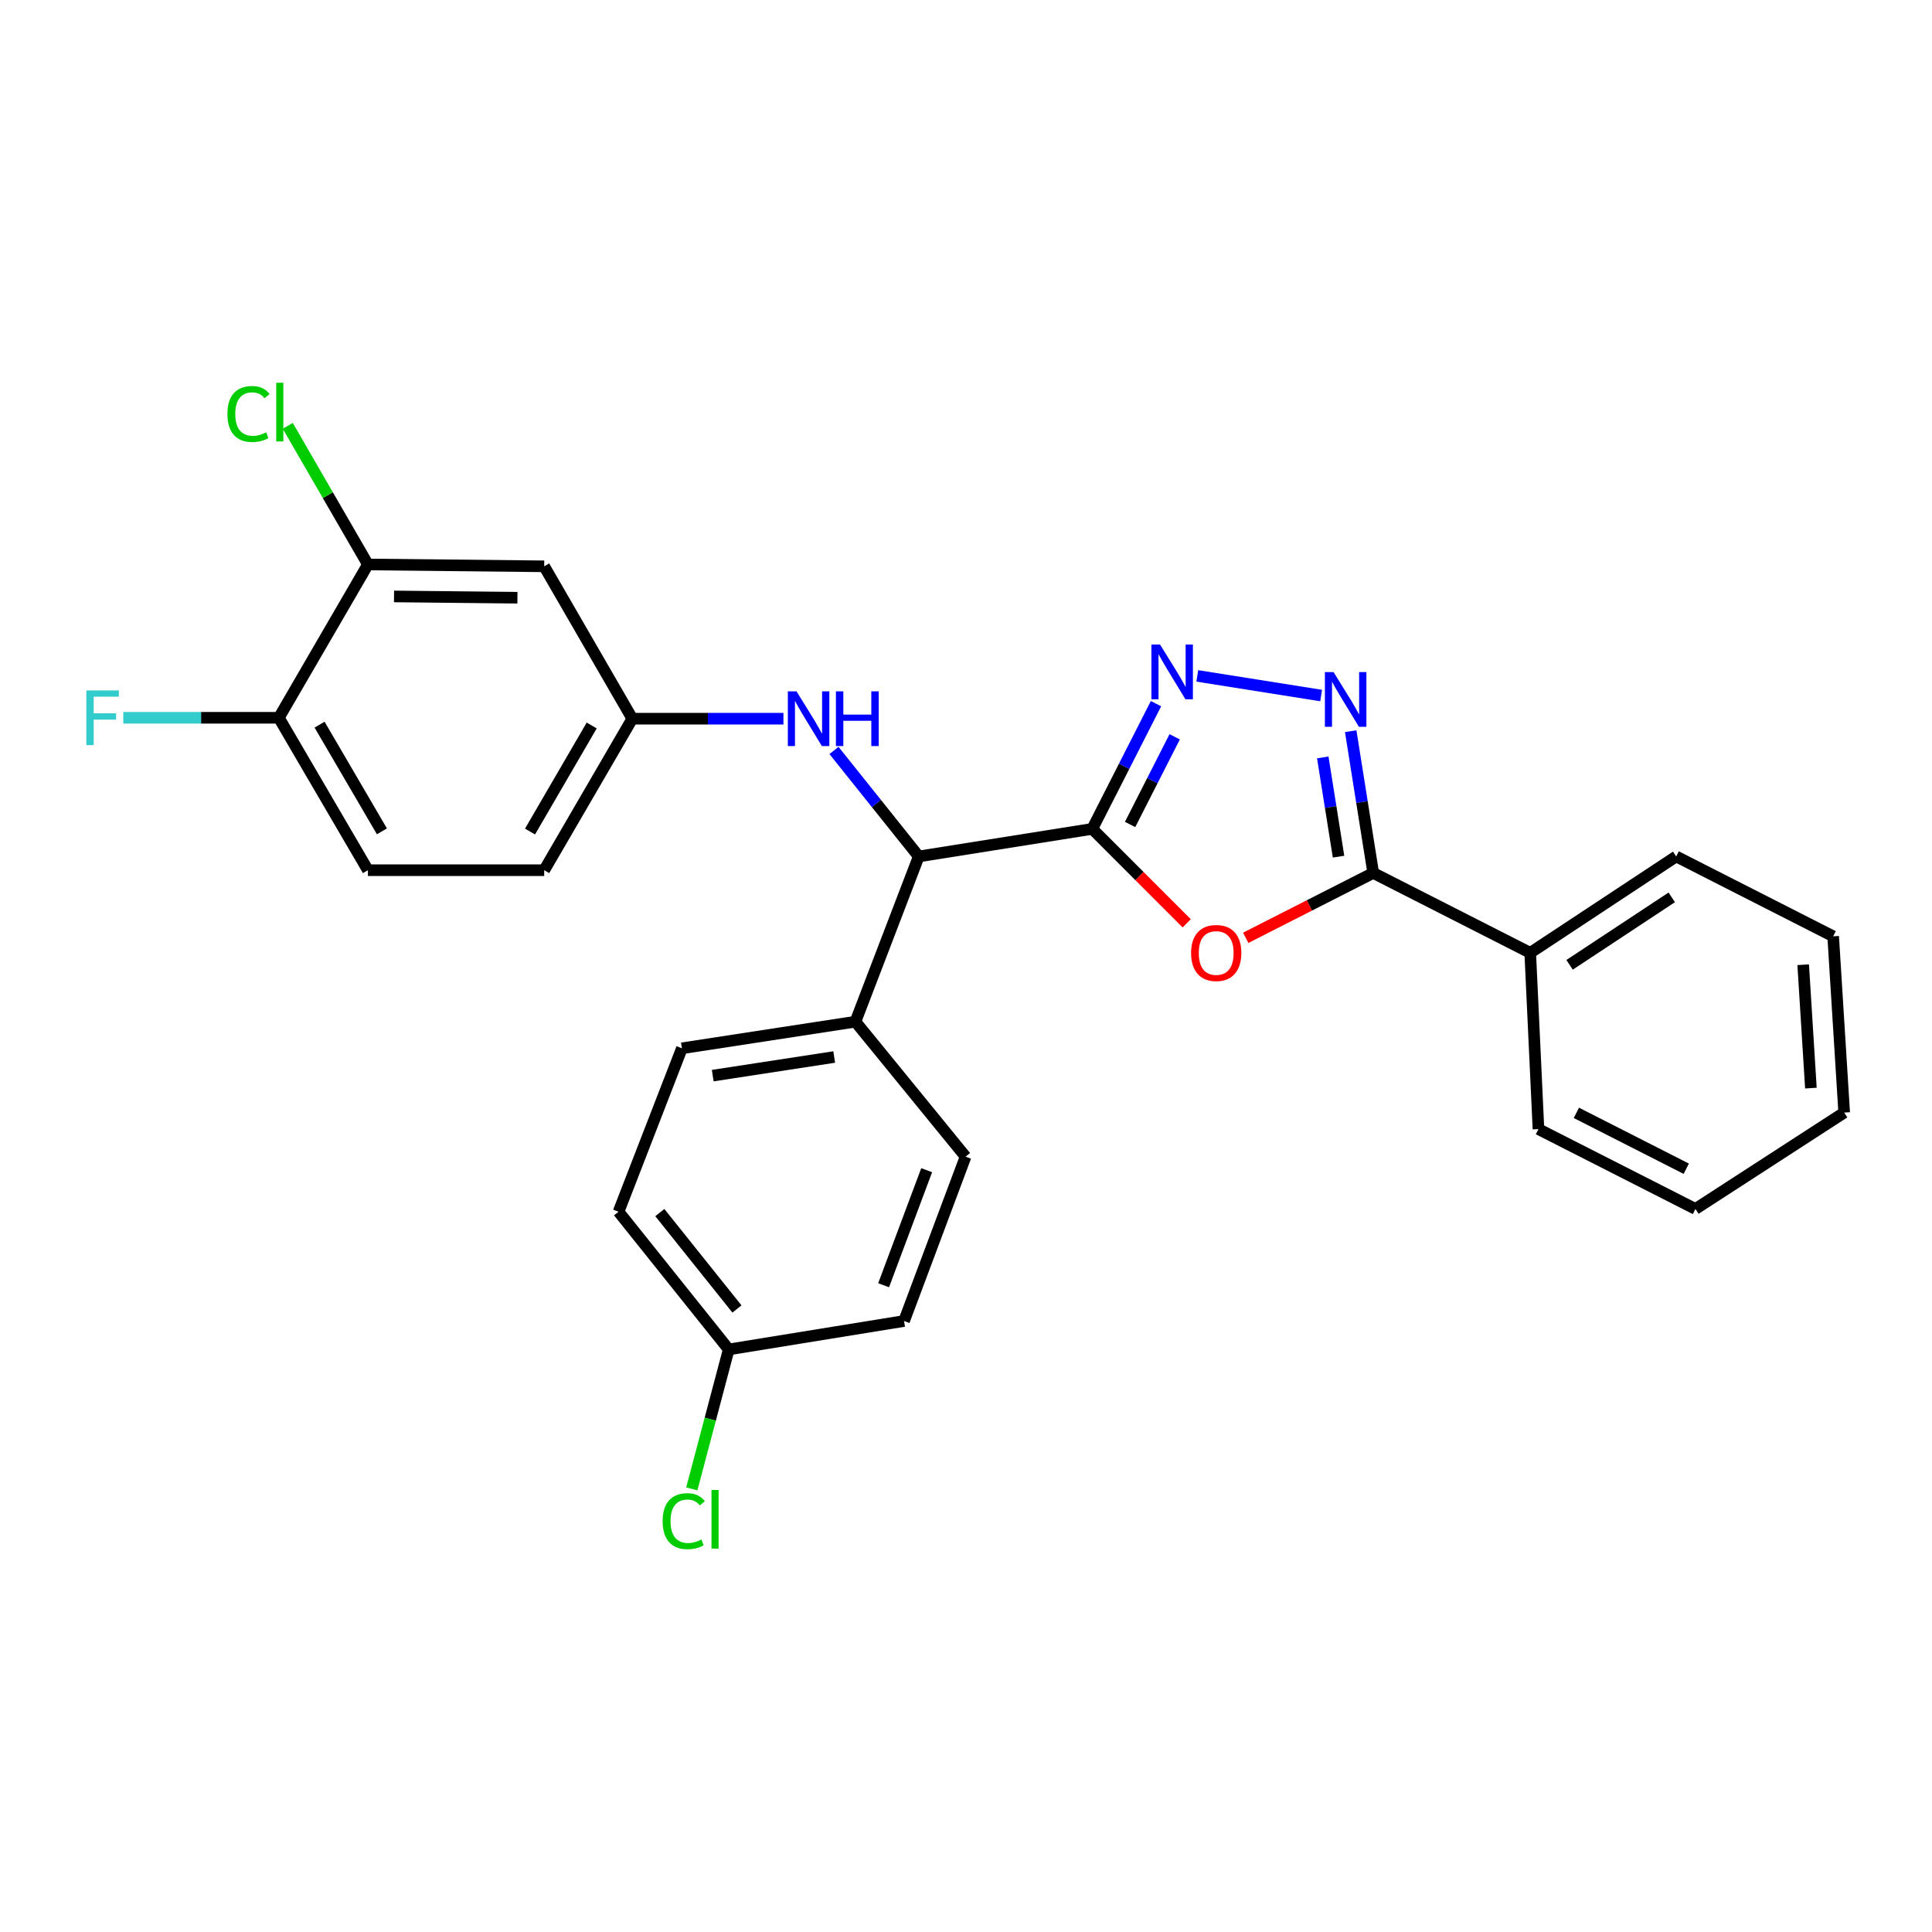 <?xml version='1.0' encoding='iso-8859-1'?>
<svg version='1.1' baseProfile='full'
              xmlns='http://www.w3.org/2000/svg'
                      xmlns:rdkit='http://www.rdkit.org/xml'
                      xmlns:xlink='http://www.w3.org/1999/xlink'
                  xml:space='preserve'
width='1000px' height='1000px' viewBox='0 0 1000 1000'>
<!-- END OF HEADER -->
<rect style='opacity:1.0;fill:#FFFFFF;stroke:none' width='1000' height='1000' x='0' y='0'> </rect>
<path class='bond-0' d='M 565.368,429.027 L 589.803,453.469' style='fill:none;fill-rule:evenodd;stroke:#000000;stroke-width:6px;stroke-linecap:butt;stroke-linejoin:miter;stroke-opacity:1' />
<path class='bond-0' d='M 589.803,453.469 L 614.239,477.911' style='fill:none;fill-rule:evenodd;stroke:#FF0000;stroke-width:6px;stroke-linecap:butt;stroke-linejoin:miter;stroke-opacity:1' />
<path class='bond-1' d='M 565.368,429.027 L 581.855,396.62' style='fill:none;fill-rule:evenodd;stroke:#000000;stroke-width:6px;stroke-linecap:butt;stroke-linejoin:miter;stroke-opacity:1' />
<path class='bond-1' d='M 581.855,396.62 L 598.342,364.213' style='fill:none;fill-rule:evenodd;stroke:#0000FF;stroke-width:6px;stroke-linecap:butt;stroke-linejoin:miter;stroke-opacity:1' />
<path class='bond-1' d='M 584.935,426.743 L 596.475,404.058' style='fill:none;fill-rule:evenodd;stroke:#000000;stroke-width:6px;stroke-linecap:butt;stroke-linejoin:miter;stroke-opacity:1' />
<path class='bond-1' d='M 596.475,404.058 L 608.016,381.374' style='fill:none;fill-rule:evenodd;stroke:#0000FF;stroke-width:6px;stroke-linecap:butt;stroke-linejoin:miter;stroke-opacity:1' />
<path class='bond-4' d='M 565.368,429.027 L 475.54,443.298' style='fill:none;fill-rule:evenodd;stroke:#000000;stroke-width:6px;stroke-linecap:butt;stroke-linejoin:miter;stroke-opacity:1' />
<path class='bond-3' d='M 644.786,485.41 L 677.782,468.624' style='fill:none;fill-rule:evenodd;stroke:#FF0000;stroke-width:6px;stroke-linecap:butt;stroke-linejoin:miter;stroke-opacity:1' />
<path class='bond-3' d='M 677.782,468.624 L 710.778,451.837' style='fill:none;fill-rule:evenodd;stroke:#000000;stroke-width:6px;stroke-linecap:butt;stroke-linejoin:miter;stroke-opacity:1' />
<path class='bond-2' d='M 619.719,349.84 L 683.823,360.014' style='fill:none;fill-rule:evenodd;stroke:#0000FF;stroke-width:6px;stroke-linecap:butt;stroke-linejoin:miter;stroke-opacity:1' />
<path class='bond-27' d='M 699.118,378.461 L 704.948,415.149' style='fill:none;fill-rule:evenodd;stroke:#0000FF;stroke-width:6px;stroke-linecap:butt;stroke-linejoin:miter;stroke-opacity:1' />
<path class='bond-27' d='M 704.948,415.149 L 710.778,451.837' style='fill:none;fill-rule:evenodd;stroke:#000000;stroke-width:6px;stroke-linecap:butt;stroke-linejoin:miter;stroke-opacity:1' />
<path class='bond-27' d='M 684.666,392.041 L 688.747,417.723' style='fill:none;fill-rule:evenodd;stroke:#0000FF;stroke-width:6px;stroke-linecap:butt;stroke-linejoin:miter;stroke-opacity:1' />
<path class='bond-27' d='M 688.747,417.723 L 692.828,443.405' style='fill:none;fill-rule:evenodd;stroke:#000000;stroke-width:6px;stroke-linecap:butt;stroke-linejoin:miter;stroke-opacity:1' />
<path class='bond-11' d='M 710.778,451.837 L 792.04,493.184' style='fill:none;fill-rule:evenodd;stroke:#000000;stroke-width:6px;stroke-linecap:butt;stroke-linejoin:miter;stroke-opacity:1' />
<path class='bond-5' d='M 475.54,443.298 L 453.607,415.869' style='fill:none;fill-rule:evenodd;stroke:#000000;stroke-width:6px;stroke-linecap:butt;stroke-linejoin:miter;stroke-opacity:1' />
<path class='bond-5' d='M 453.607,415.869 L 431.675,388.439' style='fill:none;fill-rule:evenodd;stroke:#0000FF;stroke-width:6px;stroke-linecap:butt;stroke-linejoin:miter;stroke-opacity:1' />
<path class='bond-9' d='M 475.54,443.298 L 442.769,528.825' style='fill:none;fill-rule:evenodd;stroke:#000000;stroke-width:6px;stroke-linecap:butt;stroke-linejoin:miter;stroke-opacity:1' />
<path class='bond-8' d='M 405.507,371.997 L 366.397,371.997' style='fill:none;fill-rule:evenodd;stroke:#0000FF;stroke-width:6px;stroke-linecap:butt;stroke-linejoin:miter;stroke-opacity:1' />
<path class='bond-8' d='M 366.397,371.997 L 327.287,371.997' style='fill:none;fill-rule:evenodd;stroke:#000000;stroke-width:6px;stroke-linecap:butt;stroke-linejoin:miter;stroke-opacity:1' />
<path class='bond-6' d='M 190.435,292.166 L 281.676,293.123' style='fill:none;fill-rule:evenodd;stroke:#000000;stroke-width:6px;stroke-linecap:butt;stroke-linejoin:miter;stroke-opacity:1' />
<path class='bond-6' d='M 203.949,308.712 L 267.817,309.382' style='fill:none;fill-rule:evenodd;stroke:#000000;stroke-width:6px;stroke-linecap:butt;stroke-linejoin:miter;stroke-opacity:1' />
<path class='bond-15' d='M 190.435,292.166 L 169.688,256.293' style='fill:none;fill-rule:evenodd;stroke:#000000;stroke-width:6px;stroke-linecap:butt;stroke-linejoin:miter;stroke-opacity:1' />
<path class='bond-15' d='M 169.688,256.293 L 148.941,220.42' style='fill:none;fill-rule:evenodd;stroke:#00CC00;stroke-width:6px;stroke-linecap:butt;stroke-linejoin:miter;stroke-opacity:1' />
<path class='bond-29' d='M 190.435,292.166 L 144.331,371.523' style='fill:none;fill-rule:evenodd;stroke:#000000;stroke-width:6px;stroke-linecap:butt;stroke-linejoin:miter;stroke-opacity:1' />
<path class='bond-7' d='M 281.676,293.123 L 327.287,371.997' style='fill:none;fill-rule:evenodd;stroke:#000000;stroke-width:6px;stroke-linecap:butt;stroke-linejoin:miter;stroke-opacity:1' />
<path class='bond-16' d='M 327.287,371.997 L 281.676,450.416' style='fill:none;fill-rule:evenodd;stroke:#000000;stroke-width:6px;stroke-linecap:butt;stroke-linejoin:miter;stroke-opacity:1' />
<path class='bond-16' d='M 306.266,375.512 L 274.338,430.406' style='fill:none;fill-rule:evenodd;stroke:#000000;stroke-width:6px;stroke-linecap:butt;stroke-linejoin:miter;stroke-opacity:1' />
<path class='bond-13' d='M 442.769,528.825 L 352.959,542.595' style='fill:none;fill-rule:evenodd;stroke:#000000;stroke-width:6px;stroke-linecap:butt;stroke-linejoin:miter;stroke-opacity:1' />
<path class='bond-13' d='M 431.783,547.105 L 368.916,556.744' style='fill:none;fill-rule:evenodd;stroke:#000000;stroke-width:6px;stroke-linecap:butt;stroke-linejoin:miter;stroke-opacity:1' />
<path class='bond-14' d='M 442.769,528.825 L 499.781,598.687' style='fill:none;fill-rule:evenodd;stroke:#000000;stroke-width:6px;stroke-linecap:butt;stroke-linejoin:miter;stroke-opacity:1' />
<path class='bond-10' d='M 144.331,371.523 L 190.435,450.416' style='fill:none;fill-rule:evenodd;stroke:#000000;stroke-width:6px;stroke-linecap:butt;stroke-linejoin:miter;stroke-opacity:1' />
<path class='bond-10' d='M 165.409,375.081 L 197.682,430.305' style='fill:none;fill-rule:evenodd;stroke:#000000;stroke-width:6px;stroke-linecap:butt;stroke-linejoin:miter;stroke-opacity:1' />
<path class='bond-18' d='M 144.331,371.523 L 104.07,371.523' style='fill:none;fill-rule:evenodd;stroke:#000000;stroke-width:6px;stroke-linecap:butt;stroke-linejoin:miter;stroke-opacity:1' />
<path class='bond-18' d='M 104.07,371.523 L 63.809,371.523' style='fill:none;fill-rule:evenodd;stroke:#33CCCC;stroke-width:6px;stroke-linecap:butt;stroke-linejoin:miter;stroke-opacity:1' />
<path class='bond-22' d='M 792.04,493.184 L 867.588,443.298' style='fill:none;fill-rule:evenodd;stroke:#000000;stroke-width:6px;stroke-linecap:butt;stroke-linejoin:miter;stroke-opacity:1' />
<path class='bond-22' d='M 812.411,499.39 L 865.294,464.47' style='fill:none;fill-rule:evenodd;stroke:#000000;stroke-width:6px;stroke-linecap:butt;stroke-linejoin:miter;stroke-opacity:1' />
<path class='bond-23' d='M 792.04,493.184 L 796.305,584.434' style='fill:none;fill-rule:evenodd;stroke:#000000;stroke-width:6px;stroke-linecap:butt;stroke-linejoin:miter;stroke-opacity:1' />
<path class='bond-12' d='M 190.435,450.416 L 281.676,450.416' style='fill:none;fill-rule:evenodd;stroke:#000000;stroke-width:6px;stroke-linecap:butt;stroke-linejoin:miter;stroke-opacity:1' />
<path class='bond-19' d='M 352.959,542.595 L 320.16,627.193' style='fill:none;fill-rule:evenodd;stroke:#000000;stroke-width:6px;stroke-linecap:butt;stroke-linejoin:miter;stroke-opacity:1' />
<path class='bond-20' d='M 499.781,598.687 L 467.939,683.749' style='fill:none;fill-rule:evenodd;stroke:#000000;stroke-width:6px;stroke-linecap:butt;stroke-linejoin:miter;stroke-opacity:1' />
<path class='bond-20' d='M 479.642,605.695 L 457.353,665.239' style='fill:none;fill-rule:evenodd;stroke:#000000;stroke-width:6px;stroke-linecap:butt;stroke-linejoin:miter;stroke-opacity:1' />
<path class='bond-17' d='M 377.191,698.467 L 467.939,683.749' style='fill:none;fill-rule:evenodd;stroke:#000000;stroke-width:6px;stroke-linecap:butt;stroke-linejoin:miter;stroke-opacity:1' />
<path class='bond-21' d='M 377.191,698.467 L 367.632,734.553' style='fill:none;fill-rule:evenodd;stroke:#000000;stroke-width:6px;stroke-linecap:butt;stroke-linejoin:miter;stroke-opacity:1' />
<path class='bond-21' d='M 367.632,734.553 L 358.074,770.639' style='fill:none;fill-rule:evenodd;stroke:#00CC00;stroke-width:6px;stroke-linecap:butt;stroke-linejoin:miter;stroke-opacity:1' />
<path class='bond-28' d='M 377.191,698.467 L 320.16,627.193' style='fill:none;fill-rule:evenodd;stroke:#000000;stroke-width:6px;stroke-linecap:butt;stroke-linejoin:miter;stroke-opacity:1' />
<path class='bond-28' d='M 381.444,677.527 L 341.523,627.635' style='fill:none;fill-rule:evenodd;stroke:#000000;stroke-width:6px;stroke-linecap:butt;stroke-linejoin:miter;stroke-opacity:1' />
<path class='bond-25' d='M 867.588,443.298 L 948.841,484.636' style='fill:none;fill-rule:evenodd;stroke:#000000;stroke-width:6px;stroke-linecap:butt;stroke-linejoin:miter;stroke-opacity:1' />
<path class='bond-24' d='M 796.305,584.434 L 877.558,625.753' style='fill:none;fill-rule:evenodd;stroke:#000000;stroke-width:6px;stroke-linecap:butt;stroke-linejoin:miter;stroke-opacity:1' />
<path class='bond-24' d='M 815.928,576.01 L 872.805,604.933' style='fill:none;fill-rule:evenodd;stroke:#000000;stroke-width:6px;stroke-linecap:butt;stroke-linejoin:miter;stroke-opacity:1' />
<path class='bond-26' d='M 877.558,625.753 L 954.545,575.867' style='fill:none;fill-rule:evenodd;stroke:#000000;stroke-width:6px;stroke-linecap:butt;stroke-linejoin:miter;stroke-opacity:1' />
<path class='bond-30' d='M 948.841,484.636 L 954.545,575.867' style='fill:none;fill-rule:evenodd;stroke:#000000;stroke-width:6px;stroke-linecap:butt;stroke-linejoin:miter;stroke-opacity:1' />
<path class='bond-30' d='M 933.325,499.344 L 937.318,563.206' style='fill:none;fill-rule:evenodd;stroke:#000000;stroke-width:6px;stroke-linecap:butt;stroke-linejoin:miter;stroke-opacity:1' />
<path  class='atom-1' d='M 616.507 493.264
Q 616.507 486.464, 619.867 482.664
Q 623.227 478.864, 629.507 478.864
Q 635.787 478.864, 639.147 482.664
Q 642.507 486.464, 642.507 493.264
Q 642.507 500.144, 639.107 504.064
Q 635.707 507.944, 629.507 507.944
Q 623.267 507.944, 619.867 504.064
Q 616.507 500.184, 616.507 493.264
M 629.507 504.744
Q 633.827 504.744, 636.147 501.864
Q 638.507 498.944, 638.507 493.264
Q 638.507 487.704, 636.147 484.904
Q 633.827 482.064, 629.507 482.064
Q 625.187 482.064, 622.827 484.864
Q 620.507 487.664, 620.507 493.264
Q 620.507 498.984, 622.827 501.864
Q 625.187 504.744, 629.507 504.744
' fill='#FF0000'/>
<path  class='atom-2' d='M 600.445 333.614
L 609.725 348.614
Q 610.645 350.094, 612.125 352.774
Q 613.605 355.454, 613.685 355.614
L 613.685 333.614
L 617.445 333.614
L 617.445 361.934
L 613.565 361.934
L 603.605 345.534
Q 602.445 343.614, 601.205 341.414
Q 600.005 339.214, 599.645 338.534
L 599.645 361.934
L 595.965 361.934
L 595.965 333.614
L 600.445 333.614
' fill='#0000FF'/>
<path  class='atom-3' d='M 690.246 347.867
L 699.526 362.867
Q 700.446 364.347, 701.926 367.027
Q 703.406 369.707, 703.486 369.867
L 703.486 347.867
L 707.246 347.867
L 707.246 376.187
L 703.366 376.187
L 693.406 359.787
Q 692.246 357.867, 691.006 355.667
Q 689.806 353.467, 689.446 352.787
L 689.446 376.187
L 685.766 376.187
L 685.766 347.867
L 690.246 347.867
' fill='#0000FF'/>
<path  class='atom-6' d='M 412.268 357.837
L 421.548 372.837
Q 422.468 374.317, 423.948 376.997
Q 425.428 379.677, 425.508 379.837
L 425.508 357.837
L 429.268 357.837
L 429.268 386.157
L 425.388 386.157
L 415.428 369.757
Q 414.268 367.837, 413.028 365.637
Q 411.828 363.437, 411.468 362.757
L 411.468 386.157
L 407.788 386.157
L 407.788 357.837
L 412.268 357.837
' fill='#0000FF'/>
<path  class='atom-6' d='M 432.668 357.837
L 436.508 357.837
L 436.508 369.877
L 450.988 369.877
L 450.988 357.837
L 454.828 357.837
L 454.828 386.157
L 450.988 386.157
L 450.988 373.077
L 436.508 373.077
L 436.508 386.157
L 432.668 386.157
L 432.668 357.837
' fill='#0000FF'/>
<path  class='atom-16' d='M 117.703 214.281
Q 117.703 207.241, 120.983 203.561
Q 124.303 199.841, 130.583 199.841
Q 136.423 199.841, 139.543 203.961
L 136.903 206.121
Q 134.623 203.121, 130.583 203.121
Q 126.303 203.121, 124.023 206.001
Q 121.783 208.841, 121.783 214.281
Q 121.783 219.881, 124.103 222.761
Q 126.463 225.641, 131.023 225.641
Q 134.143 225.641, 137.783 223.761
L 138.903 226.761
Q 137.423 227.721, 135.183 228.281
Q 132.943 228.841, 130.463 228.841
Q 124.303 228.841, 120.983 225.081
Q 117.703 221.321, 117.703 214.281
' fill='#00CC00'/>
<path  class='atom-16' d='M 142.983 198.121
L 146.663 198.121
L 146.663 228.481
L 142.983 228.481
L 142.983 198.121
' fill='#00CC00'/>
<path  class='atom-19' d='M 44.689 357.363
L 61.529 357.363
L 61.529 360.603
L 48.489 360.603
L 48.489 369.203
L 60.089 369.203
L 60.089 372.483
L 48.489 372.483
L 48.489 385.683
L 44.689 385.683
L 44.689 357.363
' fill='#33CCCC'/>
<path  class='atom-22' d='M 342.986 787.352
Q 342.986 780.312, 346.266 776.632
Q 349.586 772.912, 355.866 772.912
Q 361.706 772.912, 364.826 777.032
L 362.186 779.192
Q 359.906 776.192, 355.866 776.192
Q 351.586 776.192, 349.306 779.072
Q 347.066 781.912, 347.066 787.352
Q 347.066 792.952, 349.386 795.832
Q 351.746 798.712, 356.306 798.712
Q 359.426 798.712, 363.066 796.832
L 364.186 799.832
Q 362.706 800.792, 360.466 801.352
Q 358.226 801.912, 355.746 801.912
Q 349.586 801.912, 346.266 798.152
Q 342.986 794.392, 342.986 787.352
' fill='#00CC00'/>
<path  class='atom-22' d='M 368.266 771.192
L 371.946 771.192
L 371.946 801.552
L 368.266 801.552
L 368.266 771.192
' fill='#00CC00'/>
</svg>
